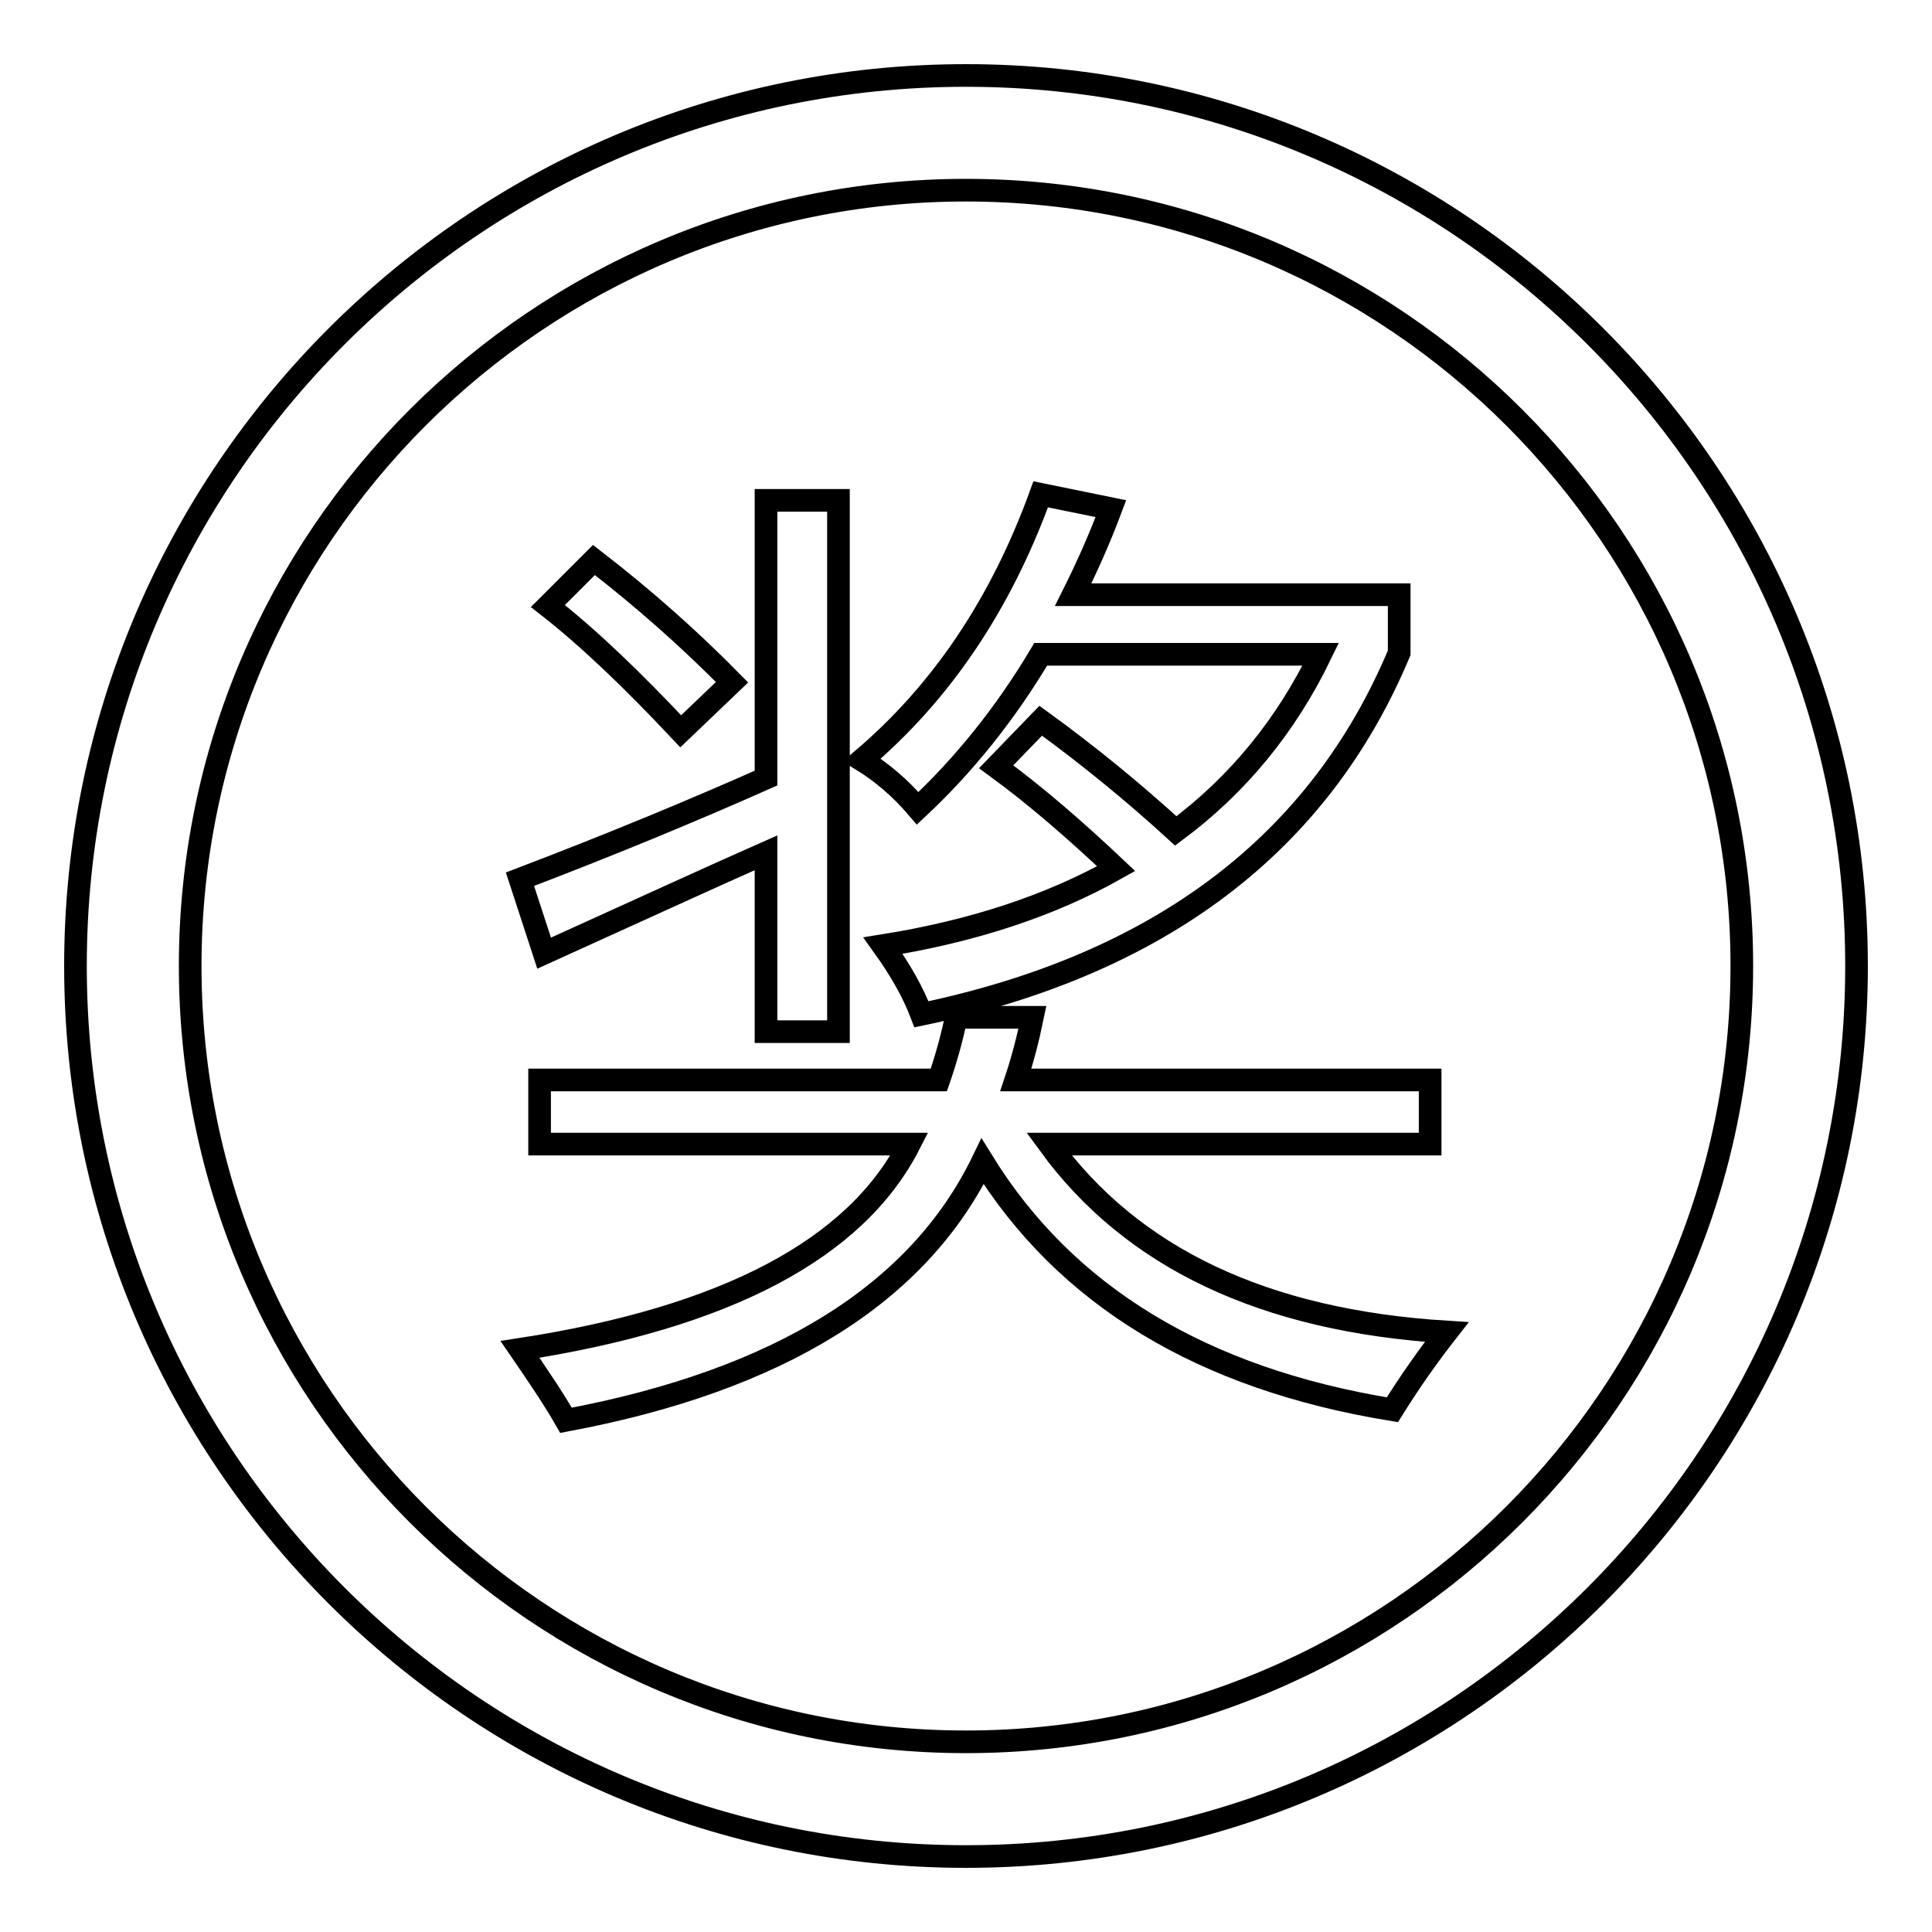 <?xml version="1.0" encoding="utf-8"?>
<!-- Svg Vector Icons : http://www.onlinewebfonts.com/icon -->
<!DOCTYPE svg PUBLIC "-//W3C//DTD SVG 1.1//EN" "http://www.w3.org/Graphics/SVG/1.1/DTD/svg11.dtd">
<svg version="1.1" xmlns="http://www.w3.org/2000/svg" xmlns:xlink="http://www.w3.org/1999/xlink" x="0px" y="0px" viewBox="0 0 256 256" enable-background="new 0 0 256 256" xml:space="preserve">
<g> <path stroke-width="3" fill-opacity="0" stroke="#000000"  d="M128,10C62.9,10,10,62.9,10,128c0,65.1,52.9,118,118,118c65.1,0,118-52.9,118-118C246,62.9,193.1,10,128,10 L128,10z M128,230.8c-56.7,0-102.8-46.1-102.8-102.8C25.2,71.3,71.3,25.2,128,25.2c56.7,0,102.8,46.1,102.8,102.8 C230.8,184.7,184.7,230.8,128,230.8L128,230.8z M101.5,66.3h9.6v70.4h-9.6v-23.7c-6.8,3-16.6,7.5-29.4,13.3l-3.2-9.8 c11.8-4.5,22.7-9,32.6-13.4L101.5,66.3L101.5,66.3z M191.7,176.5c-2.5,3.2-4.9,6.6-7.2,10.3c-25.2-4.1-43.3-15.1-54.3-32.9 c-8.5,17.5-26.9,29-55.2,34.3c-1.6-2.8-3.7-5.9-6.1-9.4c27.3-4.2,44.5-13.3,51.6-27.2H71.5v-8.5h52.9c0.9-2.6,1.7-5.4,2.3-8.3h10.1 c-0.6,2.9-1.3,5.6-2.2,8.3h54.9v8.5h-50.5C150,166.7,167.5,175,191.7,176.5z M72.6,80.3l6.1-6.1c6.6,5.1,12.7,10.5,18.3,16.2 l-6.8,6.5C83.9,90.2,78.1,84.6,72.6,80.3z M114.2,100.7c10.5-8.9,18.4-20.6,23.7-35.2l9.3,1.9c-1.5,4-3.2,7.8-5,11.4h43.2v7.7 c-10.6,25.3-31.7,41.3-63.3,47.9c-1.1-2.9-2.8-5.9-5.1-9.1c11.9-1.9,22.2-5.3,30.9-10.2c-5.4-5.1-10.7-9.7-15.9-13.5l5.9-6.1 c6.2,4.5,12.1,9.3,17.9,14.6c8.2-6.1,14.6-13.9,19.2-23.4h-37.1c-4.7,7.9-10.2,14.7-16.3,20.4C119.3,104.4,116.8,102.3,114.2,100.7 z"/></g>
</svg>